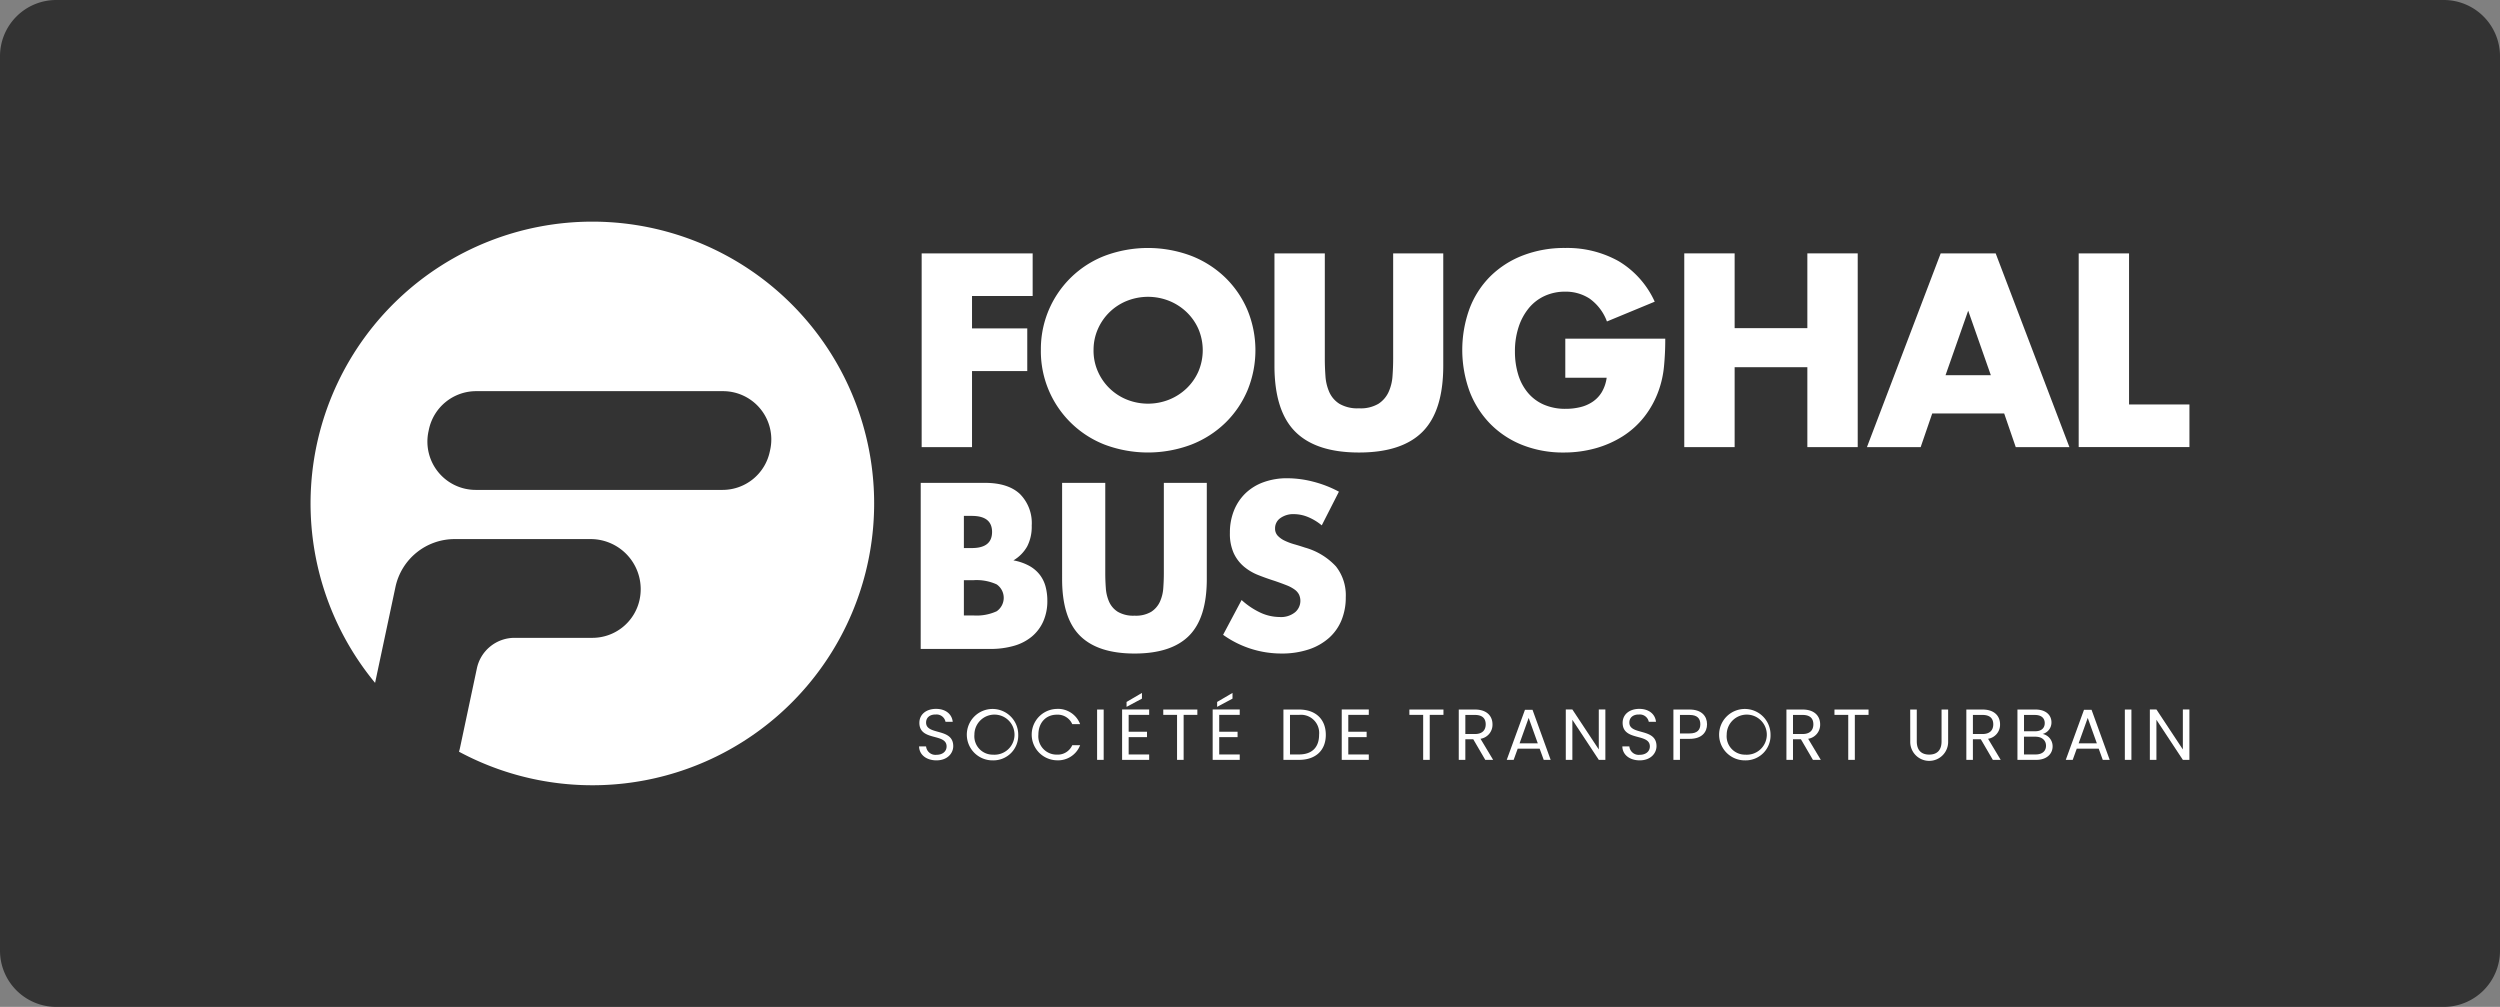 <svg xmlns="http://www.w3.org/2000/svg" width="508.05" height="204.617" viewBox="0 0 508.05 204.617"><rect x="0" y="0" width="508.05" height="204.617" fill="#808080" stroke="none"/><defs><style>.a{fill:#333;}.b{fill:#fff;}</style></defs><g transform="translate(-213 -1564)"><path class="a" d="M496.618,204.617H11.432A11.432,11.432,0,0,1,0,193.185V11.432A11.432,11.432,0,0,1,11.432,0H496.618A11.432,11.432,0,0,1,508.05,11.432V193.185a11.432,11.432,0,0,1-11.432,11.432" transform="translate(213 1564)"></path><path class="b" d="M120.379,45.042a57.266,57.266,0,0,0-44.155,93.733l4.14-19.483a12.3,12.3,0,0,1,12.028-9.74h27.635a10.177,10.177,0,0,1,9.954,12.3,9.813,9.813,0,0,1-9.6,7.77H104.568a7.827,7.827,0,0,0-7.656,6.2L93.49,151.941c-.059.279-.131.553-.212.822a57.269,57.269,0,1,0,27.1-107.721m36.15,46.306-.094.441a9.812,9.812,0,0,1-9.6,7.769H96.672a9.813,9.813,0,0,1-9.6-11.856l.094-.441a9.814,9.814,0,0,1,9.6-7.769h50.165a9.813,9.813,0,0,1,9.6,11.856" transform="translate(213 1564)"></path><path class="b" d="M209.857,60.159H197.534v6.579h11.227v8.669H197.534V90.863H187.3V51.491h22.558Z" transform="translate(213 1564)"></path><path class="b" d="M211.528,71.176A20.292,20.292,0,0,1,224.5,51.987a25.04,25.04,0,0,1,17.572,0,20.743,20.743,0,0,1,6.919,4.413,20.2,20.2,0,0,1,4.516,6.6,21.436,21.436,0,0,1,0,16.345,20.2,20.2,0,0,1-4.516,6.605,20.709,20.709,0,0,1-6.919,4.412,25.011,25.011,0,0,1-17.572,0,20.364,20.364,0,0,1-12.976-19.19m10.705,0a10.468,10.468,0,0,0,.888,4.334,10.837,10.837,0,0,0,5.926,5.718,11.586,11.586,0,0,0,8.512,0,11.151,11.151,0,0,0,3.551-2.271,10.744,10.744,0,0,0,2.428-3.447,11.032,11.032,0,0,0,0-8.668A10.794,10.794,0,0,0,241.11,63.4a11.168,11.168,0,0,0-3.551-2.271,11.586,11.586,0,0,0-8.512,0,10.839,10.839,0,0,0-5.926,5.717,10.478,10.478,0,0,0-.888,4.334" transform="translate(213 1564)"></path><path class="b" d="M269.228,51.491V72.9q0,1.724.13,3.525a9.643,9.643,0,0,0,.784,3.264,5.423,5.423,0,0,0,2.062,2.375,7.272,7.272,0,0,0,3.969.914,7.132,7.132,0,0,0,3.942-.914,5.664,5.664,0,0,0,2.063-2.375,9.293,9.293,0,0,0,.809-3.264q.131-1.8.131-3.525V51.491H293.3V74.31q0,9.19-4.2,13.42t-12.924,4.229q-8.721,0-12.95-4.229t-4.23-13.42V51.491Z" transform="translate(213 1564)"></path><path class="b" d="M318.1,68.827h20.313a56.727,56.727,0,0,1-.261,5.691,20.215,20.215,0,0,1-1.044,4.752,18.957,18.957,0,0,1-2.977,5.457,17.427,17.427,0,0,1-4.412,3.968,20.731,20.731,0,0,1-5.562,2.429,23.887,23.887,0,0,1-6.37.835,22.383,22.383,0,0,1-8.381-1.514,18.888,18.888,0,0,1-6.5-4.256,19.269,19.269,0,0,1-4.23-6.579,24.589,24.589,0,0,1-.026-16.919,18.517,18.517,0,0,1,4.23-6.553,19.234,19.234,0,0,1,6.606-4.23,23.438,23.438,0,0,1,8.615-1.514,21.364,21.364,0,0,1,10.809,2.663,18.443,18.443,0,0,1,7.363,8.251l-9.713,4.02a9.889,9.889,0,0,0-3.524-4.647,8.849,8.849,0,0,0-4.935-1.41,9.9,9.9,0,0,0-4.177.862,9.055,9.055,0,0,0-3.212,2.454,11.76,11.76,0,0,0-2.088,3.838,15.619,15.619,0,0,0-.758,5.013,15.869,15.869,0,0,0,.653,4.647,10.471,10.471,0,0,0,1.958,3.707,8.808,8.808,0,0,0,3.238,2.428,10.924,10.924,0,0,0,4.491.862,12.467,12.467,0,0,0,2.924-.339,7.712,7.712,0,0,0,2.533-1.1,6.238,6.238,0,0,0,1.853-1.958,7.838,7.838,0,0,0,.992-2.924H318.1Z" transform="translate(213 1564)"></path><path class="b" d="M352.513,66.686h14.778V51.491h10.234V90.863H367.291V74.623H352.513v16.24H342.278V51.491h10.235Z" transform="translate(213 1564)"></path><path class="b" d="M407.289,84.022H392.668l-2.35,6.841H379.4l14.986-39.372h11.175l14.986,39.372H409.639Zm-2.715-7.78-4.6-13.107-4.6,13.107Z" transform="translate(213 1564)"></path><path class="b" d="M432.666,51.491v30.7h12.271v8.668H422.431V51.491Z" transform="translate(213 1564)"></path><path class="b" d="M187.108,98.128h13.069q4.654,0,7.071,2.238a8.349,8.349,0,0,1,2.417,6.444,8.743,8.743,0,0,1-.918,4.23,7.712,7.712,0,0,1-2.8,2.842,10.59,10.59,0,0,1,3.2,1.1,6.96,6.96,0,0,1,2.149,1.812,6.815,6.815,0,0,1,1.186,2.417,11.108,11.108,0,0,1,.358,2.864,10.143,10.143,0,0,1-.828,4.207,8.535,8.535,0,0,1-2.328,3.088,9.919,9.919,0,0,1-3.647,1.88,17.251,17.251,0,0,1-4.834.627h-14.1Zm8.772,13.248h1.611q4.117,0,4.118-3.267t-4.118-3.268H195.88Zm0,13.695H197.8a9.778,9.778,0,0,0,4.745-.851,3.318,3.318,0,0,0,0-5.46,9.8,9.8,0,0,0-4.745-.85H195.88Z" transform="translate(213 1564)"></path><path class="b" d="M224.613,98.127v18.351q0,1.476.112,3.02a8.263,8.263,0,0,0,.671,2.8,4.66,4.66,0,0,0,1.768,2.036,6.24,6.24,0,0,0,3.4.783,6.124,6.124,0,0,0,3.379-.783,4.859,4.859,0,0,0,1.768-2.036,7.978,7.978,0,0,0,.693-2.8q.112-1.543.112-3.02V98.127h8.728v19.559q0,7.876-3.6,11.5t-11.077,3.625q-7.476,0-11.1-3.625t-3.625-11.5V98.127Z" transform="translate(213 1564)"></path><path class="b" d="M268.608,106.765a10.84,10.84,0,0,0-2.864-1.723,7.606,7.606,0,0,0-2.775-.559,4.5,4.5,0,0,0-2.775.805,2.51,2.51,0,0,0-1.074,2.1,2.094,2.094,0,0,0,.537,1.478,4.7,4.7,0,0,0,1.41,1.007,12.09,12.09,0,0,0,1.969.738q1.1.313,2.171.672a13.54,13.54,0,0,1,6.288,3.826,9.448,9.448,0,0,1,1.992,6.244,12.15,12.15,0,0,1-.873,4.7,9.8,9.8,0,0,1-2.551,3.6,11.768,11.768,0,0,1-4.118,2.327,17.144,17.144,0,0,1-5.527.828,20.33,20.33,0,0,1-11.861-3.8l3.76-7.072a15.222,15.222,0,0,0,3.894,2.6,9.354,9.354,0,0,0,3.8.851,4.538,4.538,0,0,0,3.2-.985,3.048,3.048,0,0,0,.783-3.558,2.873,2.873,0,0,0-.895-1.03,7.2,7.2,0,0,0-1.634-.873q-1.006-.4-2.439-.894-1.7-.537-3.334-1.187a10.459,10.459,0,0,1-2.909-1.723,8,8,0,0,1-2.059-2.707,9.578,9.578,0,0,1-.783-4.14,11.943,11.943,0,0,1,.828-4.543,10.087,10.087,0,0,1,2.327-3.491,10.379,10.379,0,0,1,3.67-2.26,13.875,13.875,0,0,1,4.856-.806,21.289,21.289,0,0,1,5.237.694,23.143,23.143,0,0,1,5.236,2.036Z" transform="translate(213 1564)"></path><path class="b" d="M190.312,154.522c-2.054,0-3.507-1.144-3.536-2.832H188.2a1.9,1.9,0,0,0,2.113,1.7c1.291,0,2.054-.733,2.054-1.7,0-2.758-5.531-1-5.531-4.8,0-1.687,1.364-2.832,3.389-2.832,1.952,0,3.228,1.071,3.389,2.627h-1.467a1.851,1.851,0,0,0-1.981-1.482c-1.1-.03-1.966.543-1.966,1.643,0,2.641,5.518,1,5.518,4.784,0,1.452-1.189,2.89-3.4,2.89" transform="translate(213 1564)"></path><path class="b" d="M201.789,154.522a5.224,5.224,0,1,1,5.136-5.223,5.044,5.044,0,0,1-5.136,5.223m0-1.159a4.076,4.076,0,1,0-3.771-4.064,3.736,3.736,0,0,0,3.771,4.064" transform="translate(213 1564)"></path><path class="b" d="M214.763,144.06a4.814,4.814,0,0,1,4.74,3.1h-1.6a3.217,3.217,0,0,0-3.14-1.922c-2.142,0-3.741,1.555-3.741,4.064a3.709,3.709,0,0,0,3.741,4.05,3.226,3.226,0,0,0,3.14-1.907h1.6a4.81,4.81,0,0,1-4.74,3.066,5.225,5.225,0,0,1,0-10.447" transform="translate(213 1564)"></path><rect class="b" width="1.335" height="10.227" transform="translate(435.953 1708.192)"></rect><path class="b" d="M233.533,145.278h-4.167V148.7h3.727v1.1h-3.727v3.522h4.167v1.1h-5.5V144.177h5.5Zm-1.467-4.461v1.159l-3.126,1.673v-1Z" transform="translate(213 1564)"></path><path class="b" d="M236.4,144.192h6.926v1.086h-2.788v9.141H239.2v-9.141h-2.8Z" transform="translate(213 1564)"></path><path class="b" d="M251.938,145.278H247.77V148.7H251.5v1.1H247.77v3.522h4.168v1.1h-5.5V144.177h5.5Zm-1.468-4.461v1.159l-3.125,1.673v-1Z" transform="translate(213 1564)"></path><path class="b" d="M269.432,149.328c0,3.169-2.07,5.091-5.43,5.091h-3.184V144.192H264c3.36,0,5.43,1.966,5.43,5.136M264,153.319c2.671,0,4.065-1.5,4.065-3.991a3.689,3.689,0,0,0-4.065-4.05h-1.849v8.041Z" transform="translate(213 1564)"></path><path class="b" d="M278.164,145.278H274V148.7h3.727v1.1H274v3.522h4.167v1.1h-5.5V144.178h5.5Z" transform="translate(213 1564)"></path><path class="b" d="M286.413,144.192h6.926v1.086h-2.788v9.141h-1.335v-9.141h-2.8Z" transform="translate(213 1564)"></path><path class="b" d="M299.753,144.192c2.407,0,3.551,1.335,3.551,3.009a2.884,2.884,0,0,1-2.436,2.934l2.568,4.285h-1.6l-2.436-4.182h-1.614v4.182h-1.336V144.192Zm0,1.1h-1.966v3.874h1.966c1.511,0,2.172-.822,2.172-1.966,0-1.16-.646-1.908-2.172-1.908" transform="translate(213 1564)"></path><path class="b" d="M312.888,152.145h-4.461l-.822,2.274H306.2l3.7-10.169h1.541l3.683,10.169h-1.409Zm-2.231-6.251-1.849,5.165h3.7Z" transform="translate(213 1564)"></path><path class="b" d="M326.243,144.177v10.242h-1.335l-5.371-8.144v8.144H318.2V144.177h1.335l5.371,8.129v-8.129Z" transform="translate(213 1564)"></path><path class="b" d="M333.23,154.522c-2.054,0-3.507-1.144-3.536-2.832h1.423a1.9,1.9,0,0,0,2.113,1.7c1.291,0,2.054-.733,2.054-1.7,0-2.758-5.531-1-5.531-4.8,0-1.687,1.364-2.832,3.389-2.832,1.952,0,3.228,1.071,3.389,2.627h-1.467a1.851,1.851,0,0,0-1.981-1.482c-1.1-.03-1.966.543-1.966,1.643,0,2.641,5.518,1,5.518,4.784,0,1.452-1.189,2.89-3.4,2.89" transform="translate(213 1564)"></path><path class="b" d="M343.371,150.149H341.4v4.27H340.07V144.192h3.3c2.407,0,3.536,1.321,3.536,2.993,0,1.556-1,2.964-3.536,2.964m0-1.1c1.526,0,2.172-.719,2.172-1.864,0-1.188-.646-1.892-2.172-1.892H341.4v3.756Z" transform="translate(213 1564)"></path><path class="b" d="M354.671,154.522a5.224,5.224,0,1,1,5.136-5.223,5.044,5.044,0,0,1-5.136,5.223m0-1.159A4.076,4.076,0,1,0,350.9,149.3a3.736,3.736,0,0,0,3.771,4.064" transform="translate(213 1564)"></path><path class="b" d="M366.34,144.192c2.407,0,3.551,1.335,3.551,3.009a2.884,2.884,0,0,1-2.436,2.934l2.568,4.285h-1.6l-2.436-4.182h-1.614v4.182h-1.335V144.192Zm0,1.1h-1.966v3.874h1.966c1.511,0,2.172-.822,2.172-1.966,0-1.16-.646-1.908-2.172-1.908" transform="translate(213 1564)"></path><path class="b" d="M372.8,144.192h6.926v1.086h-2.788v9.141H375.6v-9.141h-2.8Z" transform="translate(213 1564)"></path><path class="b" d="M388.193,144.192h1.335v6.471c0,1.878,1.013,2.686,2.524,2.686s2.51-.808,2.51-2.686v-6.471H395.9v6.457a3.852,3.852,0,1,1-7.7,0Z" transform="translate(213 1564)"></path><path class="b" d="M402.9,144.192c2.407,0,3.551,1.335,3.551,3.009a2.884,2.884,0,0,1-2.436,2.934l2.568,4.285h-1.6l-2.436-4.182h-1.614v4.182H399.6V144.192Zm0,1.1h-1.966v3.874H402.9c1.511,0,2.172-.822,2.172-1.966,0-1.16-.646-1.908-2.172-1.908" transform="translate(213 1564)"></path><path class="b" d="M413.8,154.419h-3.815V144.191h3.668c2.158,0,3.243,1.174,3.243,2.6a2.392,2.392,0,0,1-1.79,2.362,2.554,2.554,0,0,1,2.025,2.524c0,1.541-1.218,2.744-3.331,2.744m-.264-9.127h-2.216v3.316h2.245c1.248,0,1.967-.616,1.967-1.658,0-1.012-.69-1.658-2-1.658m.1,4.417h-2.319v3.61h2.363c1.321,0,2.113-.661,2.113-1.776s-.851-1.834-2.157-1.834" transform="translate(213 1564)"></path><path class="b" d="M426.5,152.145h-4.461l-.822,2.274h-1.409l3.7-10.169h1.541l3.683,10.169h-1.409Zm-2.231-6.251-1.849,5.165h3.7Z" transform="translate(213 1564)"></path><rect class="b" width="1.335" height="10.227" transform="translate(644.811 1708.192)"></rect><path class="b" d="M444.931,144.177v10.242H443.6l-5.371-8.144v8.144h-1.335V144.177h1.335l5.371,8.129v-8.129Z" transform="translate(213 1564)"></path></g></svg>
